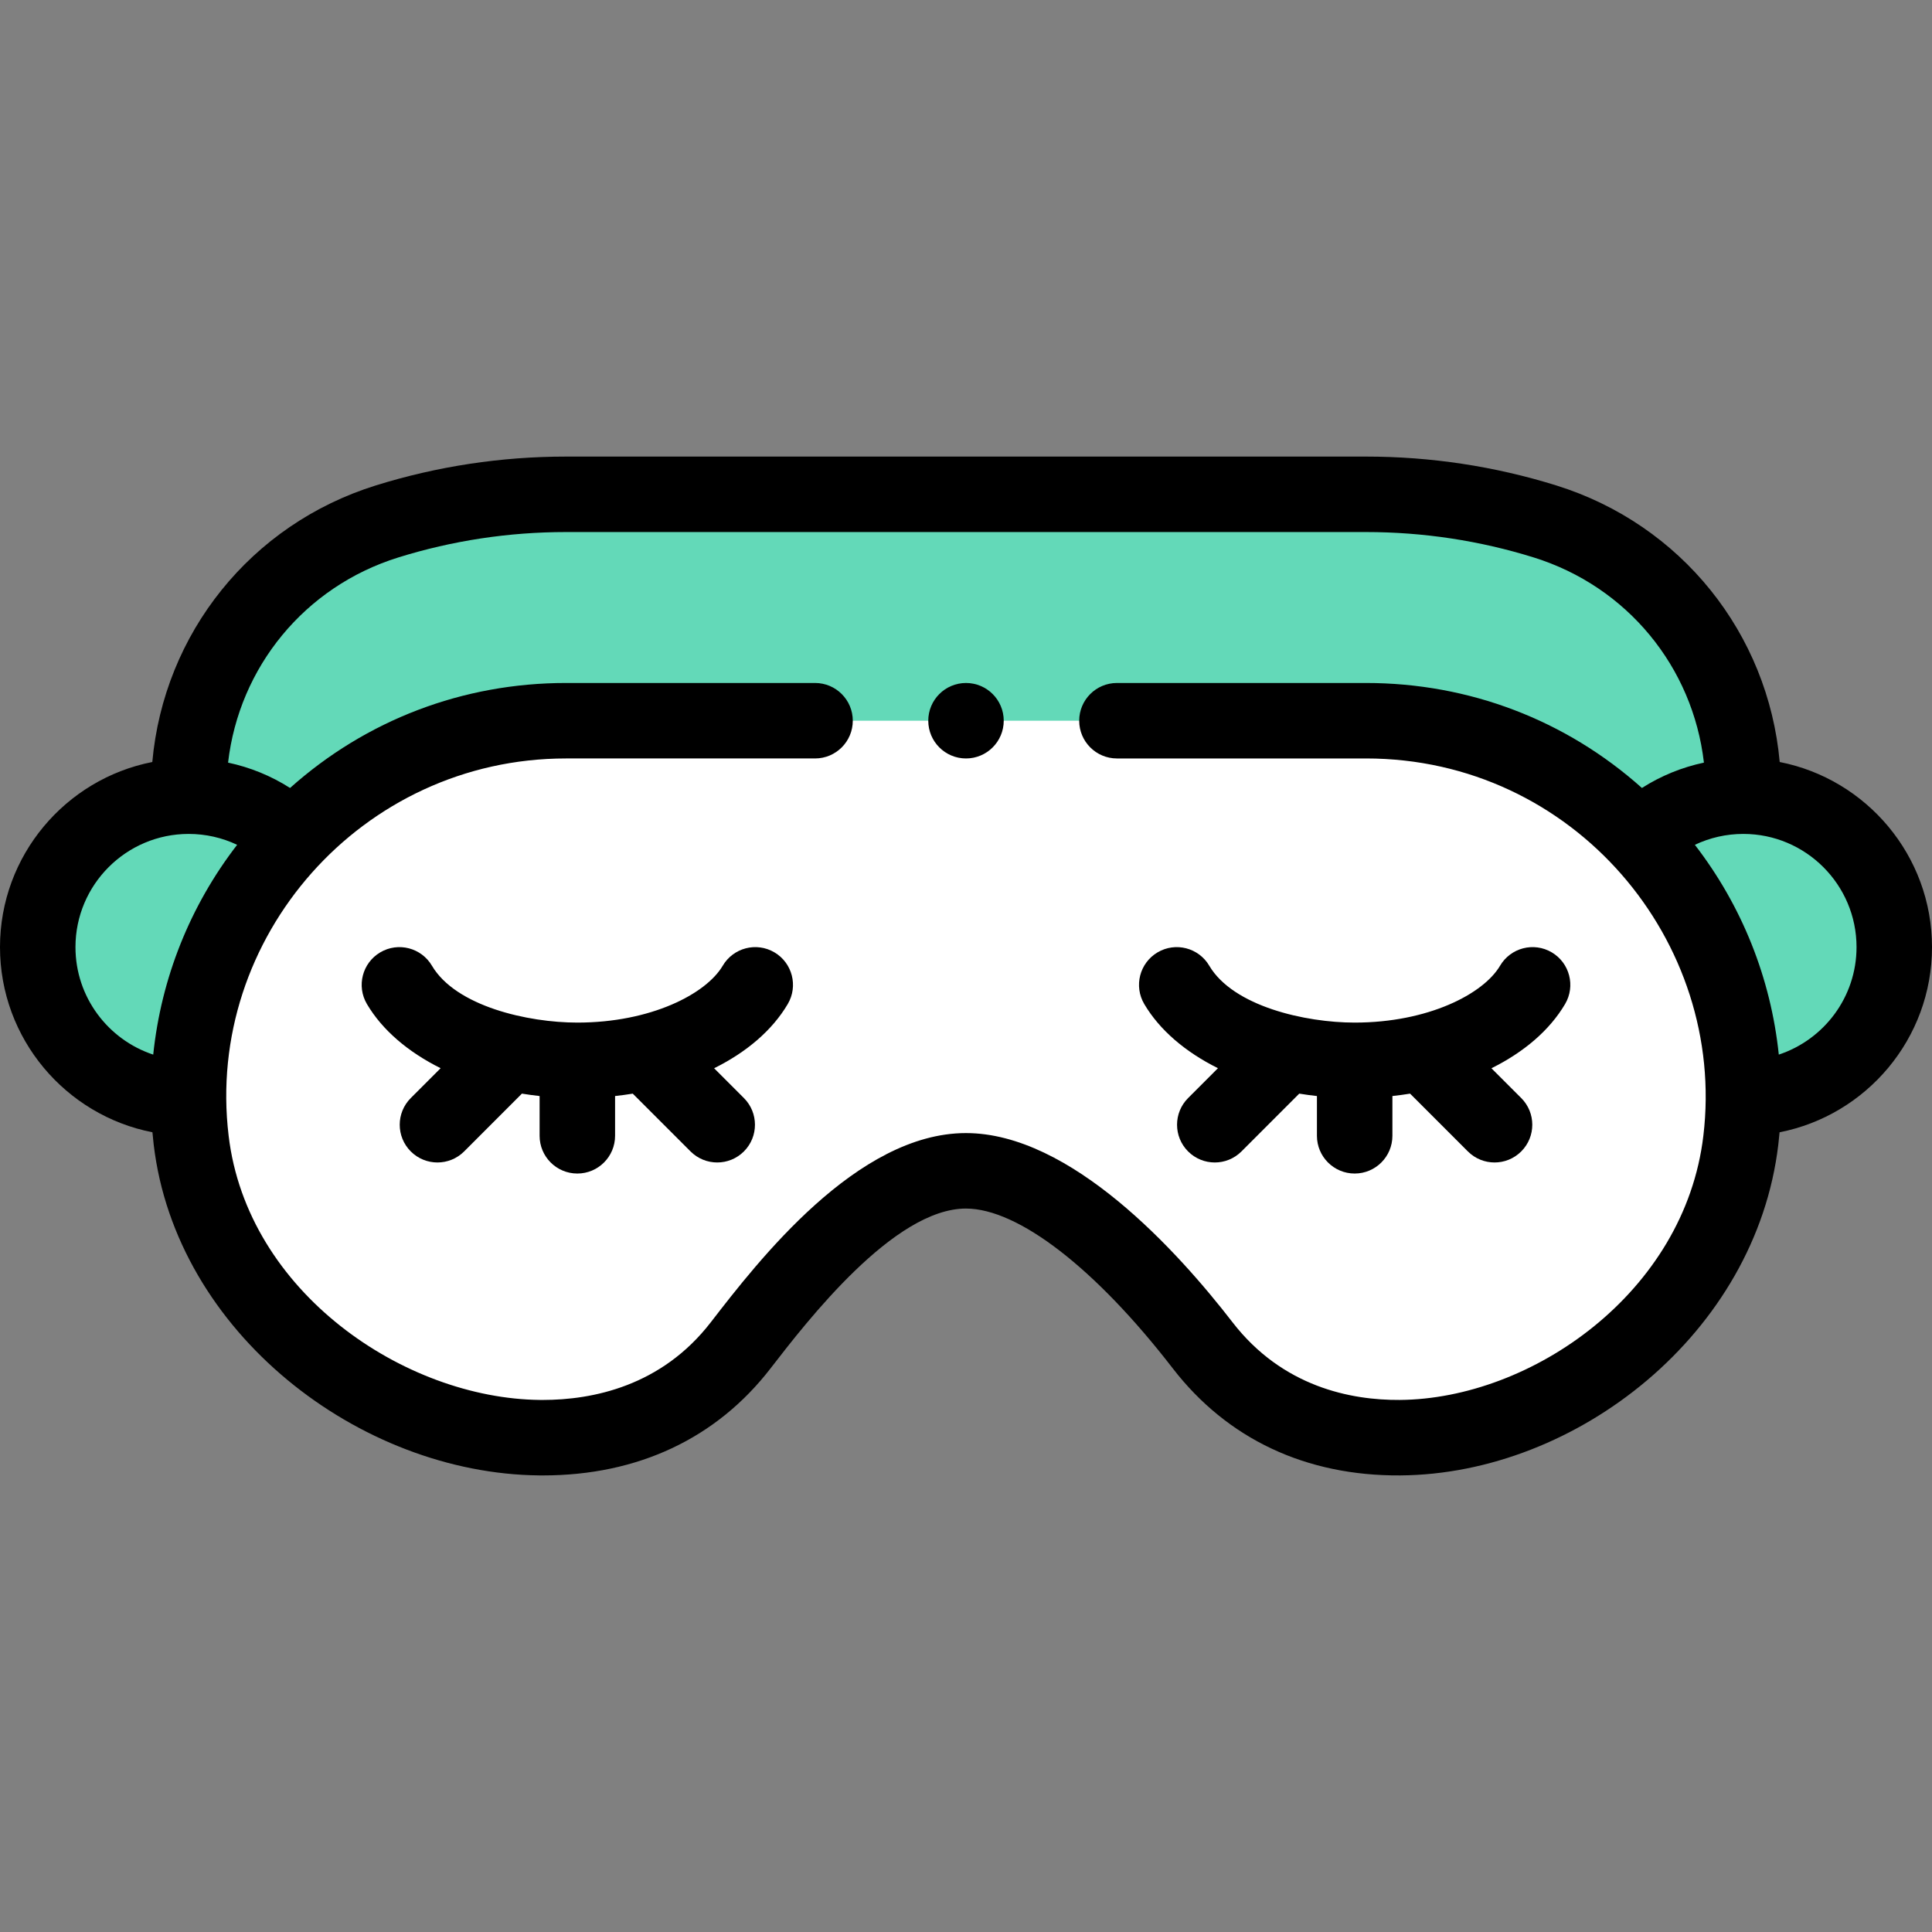 <?xml version="1.0" encoding="UTF-8" standalone="no"?><!-- icon666.com - MILLIONS OF FREE VECTOR ICONS --><svg width="1024" height="1024" xmlns="http://www.w3.org/2000/svg" xmlns:xlink="http://www.w3.org/1999/xlink" version="1.1" id="Layer_1" x="0px" y="0px" viewBox="0 0 512 512" style="enable-background:new 0 0 512 512;" xml:space="preserve"><rect x="0" y="0" width="512" height="512" fill="#808080" stroke="none"/><g><g><path style="fill:#63D9B8;" d="M462,210.998c0-0.44,0-0.87,0-1.3c0-32.77-21.27-61.76-52.56-71.51c-15-4.67-30.93-7.19-47.44-7.19 H150c-16.5,0-32.43,2.52-47.43,7.19c-31.3,9.75-52.57,38.75-52.57,71.53c0,0.42,0,0.85,0,1.28c-22.09,0-40,17.91-40,40 c0,22.09,17.91,40,40,40c0-0.1,0-0.19,0-0.29h412c0,0.1,0,0.19,0,0.29c22.09,0,40-17.91,40-40 C502,228.908,484.09,210.998,462,210.998z"/><path style="fill:#FFFFFF;" d="M362,190.998H150c-55.128,0-99.834,44.602-100,99.71c0,0.1,0,0.19,0,0.29 c0,52.784,48.442,89.562,93,90c20.24,0.2,39.66-6.82,53.29-24.48c13.5-17.47,36.59-46.23,59.68-46.24 c23.1-0.01,49.21,28.72,62.74,46.24c13.57,17.58,32.57,24.62,52.29,24.48c43.969-0.301,91-37.427,91-90c0-0.1,0-0.19,0-0.29 C461.854,235.346,416.851,190.998,362,190.998z"/></g><g><path d="M256,180.998c-5.52,0-10,4.48-10,10s4.48,10,10,10s10-4.48,10-10S261.52,180.998,256,180.998z"/><path d="M471.641,201.94c-3.058-34.065-26.078-62.97-59.228-73.299c-16.285-5.071-33.247-7.643-50.413-7.643H150 c-17.159,0-34.117,2.571-50.403,7.643c-33.149,10.326-56.171,39.23-59.236,73.299C17.388,206.445,0,226.725,0,250.998 c0,24.285,17.406,44.572,40.395,49.065c0.095,1.093,0.205,2.181,0.334,3.259c5.879,49.792,54.441,87.207,102.172,87.676 c0.323,0.004,0.642,0.005,0.964,0.005c25.153-0.001,46.005-9.799,60.338-28.37c9.792-12.671,32.723-42.346,51.771-42.354 c0.003,0,0.005,0,0.008,0c13.842,0,34.332,15.832,54.812,42.35c14.463,18.736,35.322,28.536,60.274,28.37 c46.84-0.321,94.309-37.744,100.2-87.658c0.13-1.085,0.24-2.179,0.336-3.277c22.99-4.492,40.396-24.78,40.396-49.065 C512,226.726,494.613,206.447,471.641,201.94z M20,250.998c0-16.542,13.458-30,30-30c4.502,0,8.87,1.002,12.844,2.885 c-12.452,16.13-20.122,35.298-22.239,55.6C28.652,275.53,20,264.259,20,250.998z M451.409,300.977 c-4.91,41.589-45.576,69.782-80.48,70.021c-12.84,0.086-31.038-3.407-44.305-20.593c-14.459-18.723-42.86-50.127-70.642-50.127 c-0.005,0-0.012,0-0.017,0c-28.863,0.013-55.019,33.858-67.592,50.13c-13.082,16.949-31.309,20.594-44.559,20.594 c-0.24,0-0.48-0.001-0.717-0.004c-35.894-0.353-77.612-28.573-82.51-70.041c-6.287-52.403,35.236-99.959,89.411-99.959h66 c5.522,0,10-4.478,10-10s-4.478-10-10-10h-66c-27.346,0-52.986,9.82-73.13,27.823c-5.035-3.215-10.591-5.478-16.427-6.717 c2.927-25.32,20.31-46.646,45.1-54.368c14.359-4.472,29.316-6.738,44.457-6.738h212c15.147,0,30.108,2.267,44.466,6.737 c24.791,7.726,42.172,29.052,45.093,54.368c-5.837,1.239-11.394,3.503-16.429,6.718c-20.144-18.004-45.784-27.823-73.13-27.823 h-66c-5.522,0-10,4.478-10,10s4.478,10,10,10h66C417.127,200.998,457.577,249.521,451.409,300.977z M471.399,279.481 c-2.11-20.281-9.782-39.452-22.245-55.597c3.974-1.884,8.343-2.886,12.846-2.886c16.542,0,30,13.458,30,30 C492,264.257,483.35,275.527,471.399,279.481z"/><path d="M205.225,252.381c-4.76-2.804-10.889-1.216-13.691,3.543c-4.411,7.491-19.063,15.074-38.533,15.074 c-13.112,0-32.2-4.324-38.534-15.076c-2.805-4.758-8.933-6.343-13.692-3.54c-4.758,2.804-6.343,8.934-3.54,13.692 c4.032,6.844,10.848,12.697,19.534,17.01l-7.911,7.915c-3.904,3.906-3.902,10.238,0.004,14.143 c3.907,3.904,10.236,3.902,14.143-0.004l15.308-15.316c1.548,0.252,3.111,0.467,4.689,0.638v10.538c0,5.522,4.478,10,10,10 s10-4.478,10-10v-10.54c1.583-0.171,3.145-0.382,4.686-0.632l15.313,15.313c3.907,3.905,10.236,3.904,14.143,0 c3.905-3.905,3.905-10.237,0-14.143l-7.896-7.896c8.6-4.264,15.43-10.08,19.521-17.029 C211.569,261.313,209.983,255.184,205.225,252.381z"/><path d="M411.225,252.381c-4.761-2.804-10.889-1.216-13.691,3.543c-4.411,7.491-19.063,15.074-38.533,15.074 c-13.112,0-32.2-4.324-38.534-15.076c-2.804-4.758-8.933-6.343-13.692-3.54c-4.758,2.804-6.343,8.934-3.54,13.692 c4.032,6.844,10.848,12.697,19.534,17.01l-7.911,7.915c-3.904,3.906-3.902,10.238,0.004,14.143 c3.907,3.904,10.236,3.902,14.143-0.004l15.308-15.316c1.548,0.252,3.111,0.467,4.689,0.638v10.538c0,5.522,4.478,10,10,10 s10-4.478,10-10v-10.54c1.583-0.171,3.145-0.382,4.686-0.632l15.313,15.313c3.907,3.905,10.236,3.904,14.143,0 c3.905-3.905,3.905-10.237,0-14.143l-7.896-7.896c8.6-4.264,15.43-10.08,19.521-17.029 C417.569,261.313,415.983,255.184,411.225,252.381z"/></g></g></svg>